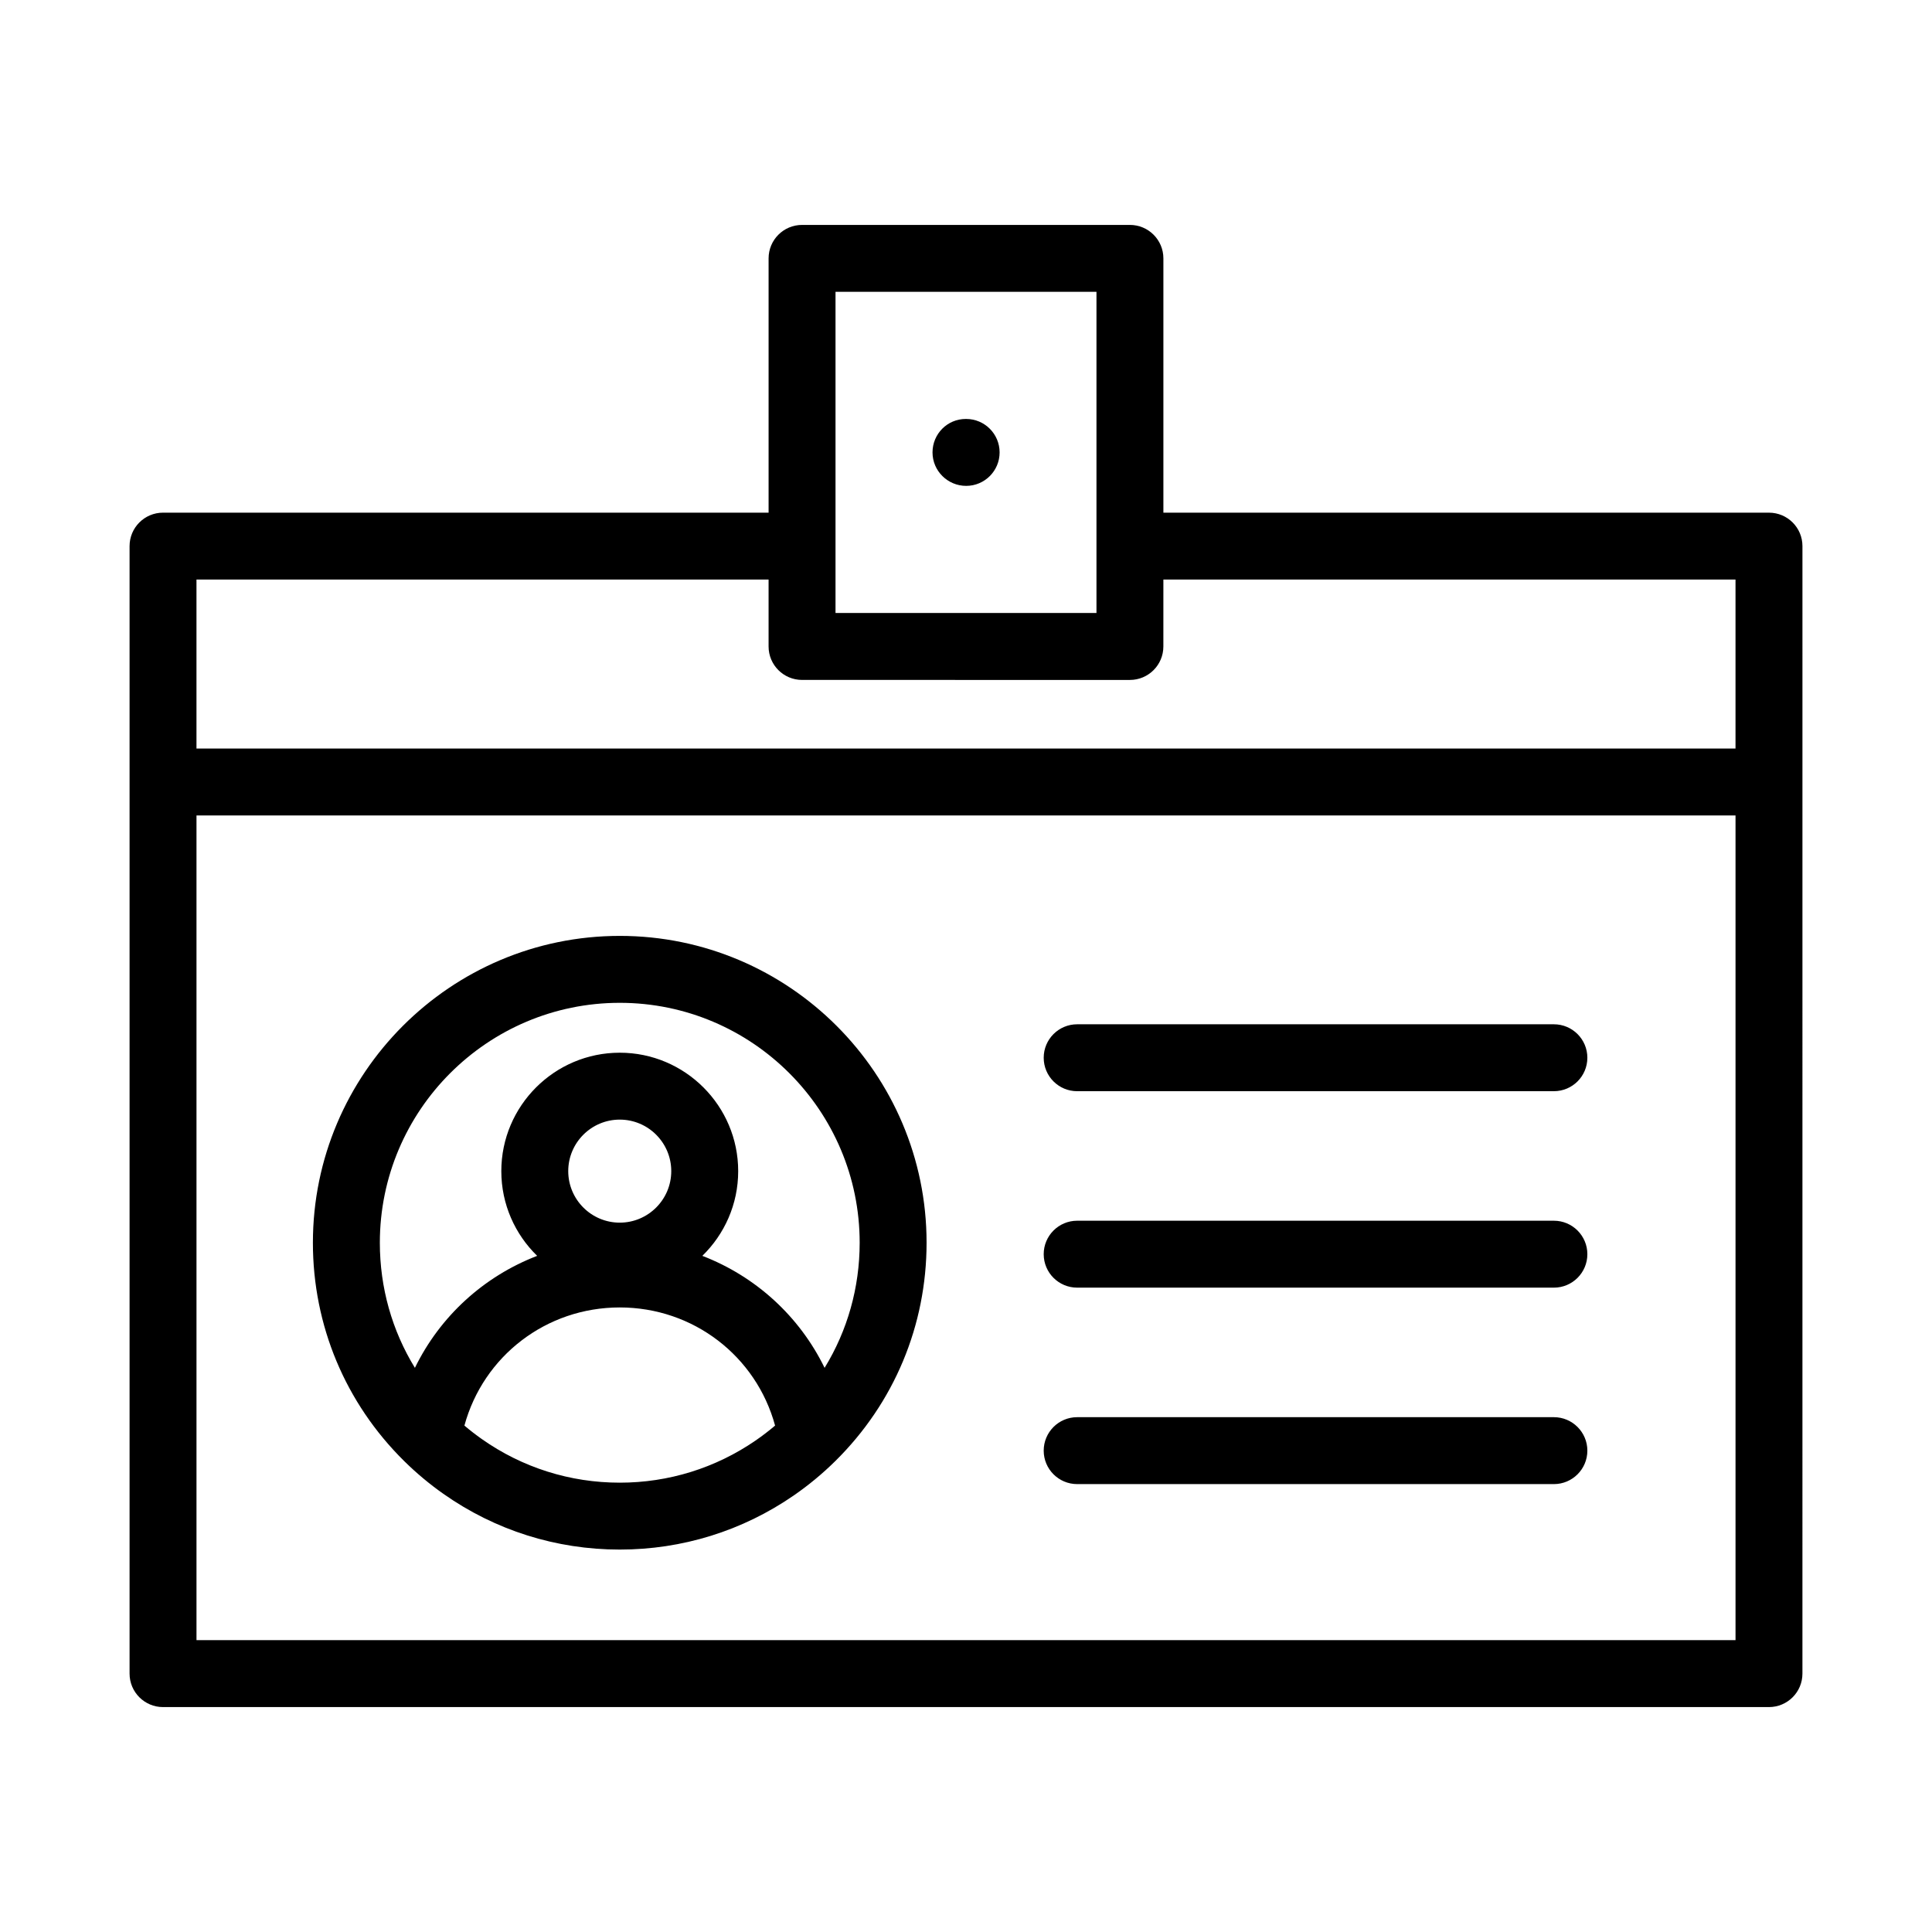 <?xml version="1.0" encoding="UTF-8"?>
<!-- The Best Svg Icon site in the world: iconSvg.co, Visit us! https://iconsvg.co -->
<svg fill="#000000" width="800px" height="800px" version="1.1" viewBox="144 144 512 512" xmlns="http://www.w3.org/2000/svg">
 <path d="m612.8 279.86h-160.49v-67.387c0-4.898-3.973-8.867-8.867-8.867h-86.891c-4.894 0-8.867 3.969-8.867 8.867v67.387h-160.48c-4.894 0-8.867 3.969-8.867 8.867v298.8c0 4.898 3.973 8.867 8.867 8.867h425.59c4.894 0 8.867-3.969 8.867-8.867l0.004-298.8c0.004-4.894-3.969-8.863-8.863-8.863zm-247.38-58.523h69.156v85.117h-69.156zm-17.738 76.254v17.73c0 4.898 3.973 8.867 8.867 8.867l86.887 0.004c4.894 0 8.867-3.969 8.867-8.867l0.004-17.734h151.62v44.777h-407.86v-44.777zm-151.61 281.07v-218.56h407.86v218.55h-407.86zm112.17-186.64c-44.84 0-81.32 36.48-81.32 81.312 0 21.914 8.594 42.465 24.191 57.867 0.004 0.004 0.016 0.012 0.02 0.02 3.215 3.168 6.699 6.082 10.355 8.652 13.738 9.672 29.898 14.781 46.75 14.781 16.543 0 32.465-4.941 46.051-14.297 3.941-2.715 7.664-5.793 11.07-9.156 0.004-0.004 0.012-0.012 0.016-0.016 15.594-15.398 24.176-35.941 24.176-57.852 0.008-44.832-36.469-81.312-81.309-81.312zm35.996 133.73c-10.617 7.305-23.062 11.172-35.996 11.172-13.176 0-25.812-3.996-36.547-11.551-1.582-1.117-3.129-2.312-4.621-3.578 5.012-18.395 21.652-31.309 41.168-31.309 19.516 0 36.156 12.918 41.164 31.309-1.656 1.402-3.383 2.731-5.168 3.957zm-35.996-57.738c-7.531 0-13.652-6.121-13.652-13.652s6.121-13.652 13.652-13.652c7.527 0 13.648 6.121 13.648 13.652 0.004 7.527-6.121 13.652-13.648 13.652zm54.285 38.48c-6.672-13.684-18.281-24.246-32.398-29.68 5.852-5.707 9.5-13.652 9.5-22.449 0-17.305-14.082-31.387-31.387-31.387-17.305 0-31.387 14.082-31.387 31.387 0 8.797 3.648 16.75 9.5 22.449-14.121 5.434-25.73 15.992-32.398 29.68-6.062-9.875-9.293-21.258-9.293-33.152 0-35.062 28.523-63.582 63.582-63.582 35.062 0 63.578 28.523 63.578 63.582-0.004 11.895-3.238 23.277-9.297 33.152zm202.14-82.184c0 4.898-3.973 8.867-8.867 8.867l-126.34 0.004c-4.894 0-8.867-3.969-8.867-8.867s3.973-8.867 8.867-8.867h126.34c4.891 0 8.867 3.969 8.867 8.863zm0 52.062c0 4.898-3.973 8.867-8.867 8.867h-126.34c-4.894 0-8.867-3.969-8.867-8.867 0-4.898 3.973-8.867 8.867-8.867h126.34c4.891 0.004 8.867 3.973 8.867 8.867zm0 52.062c0 4.898-3.973 8.867-8.867 8.867h-126.34c-4.894 0-8.867-3.969-8.867-8.867 0-4.898 3.973-8.867 8.867-8.867h126.34c4.891 0.004 8.867 3.973 8.867 8.867zm-173.54-264.54c0-4.898 3.922-8.867 8.816-8.867h0.098c4.894 0 8.867 3.969 8.867 8.867 0 4.898-3.973 8.867-8.867 8.867-4.891 0-8.914-3.969-8.914-8.867z"/>
</svg>